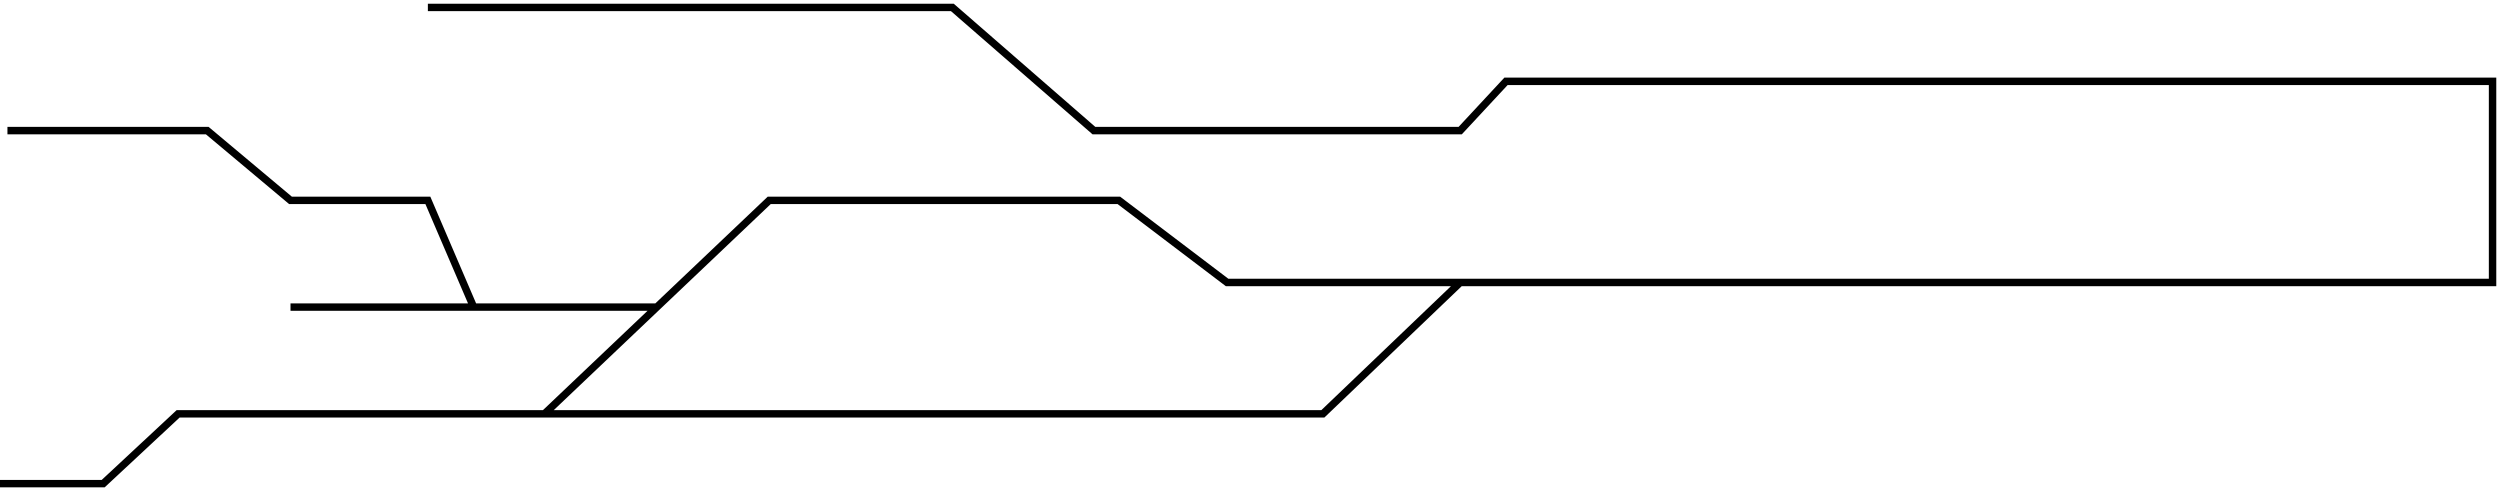 <?xml version="1.0" encoding="UTF-8"?> <svg xmlns="http://www.w3.org/2000/svg" width="336" height="66" viewBox="0 0 336 66" fill="none"><path d="M73.171 55.621H23.938L13.868 65H0M73.171 55.621H177.791L196.253 37.965M73.171 55.621L88.276 41.276M196.253 37.965H335V10.931H202.407L196.253 17.552H147.02L127.998 1H57.506M196.253 37.965H164.923L150.377 26.931H103.382L88.276 41.276M88.276 41.276H63.66M39.044 41.276H63.66M63.66 41.276L57.506 26.931H39.044L27.854 17.552H1" stroke="black"></path></svg> 